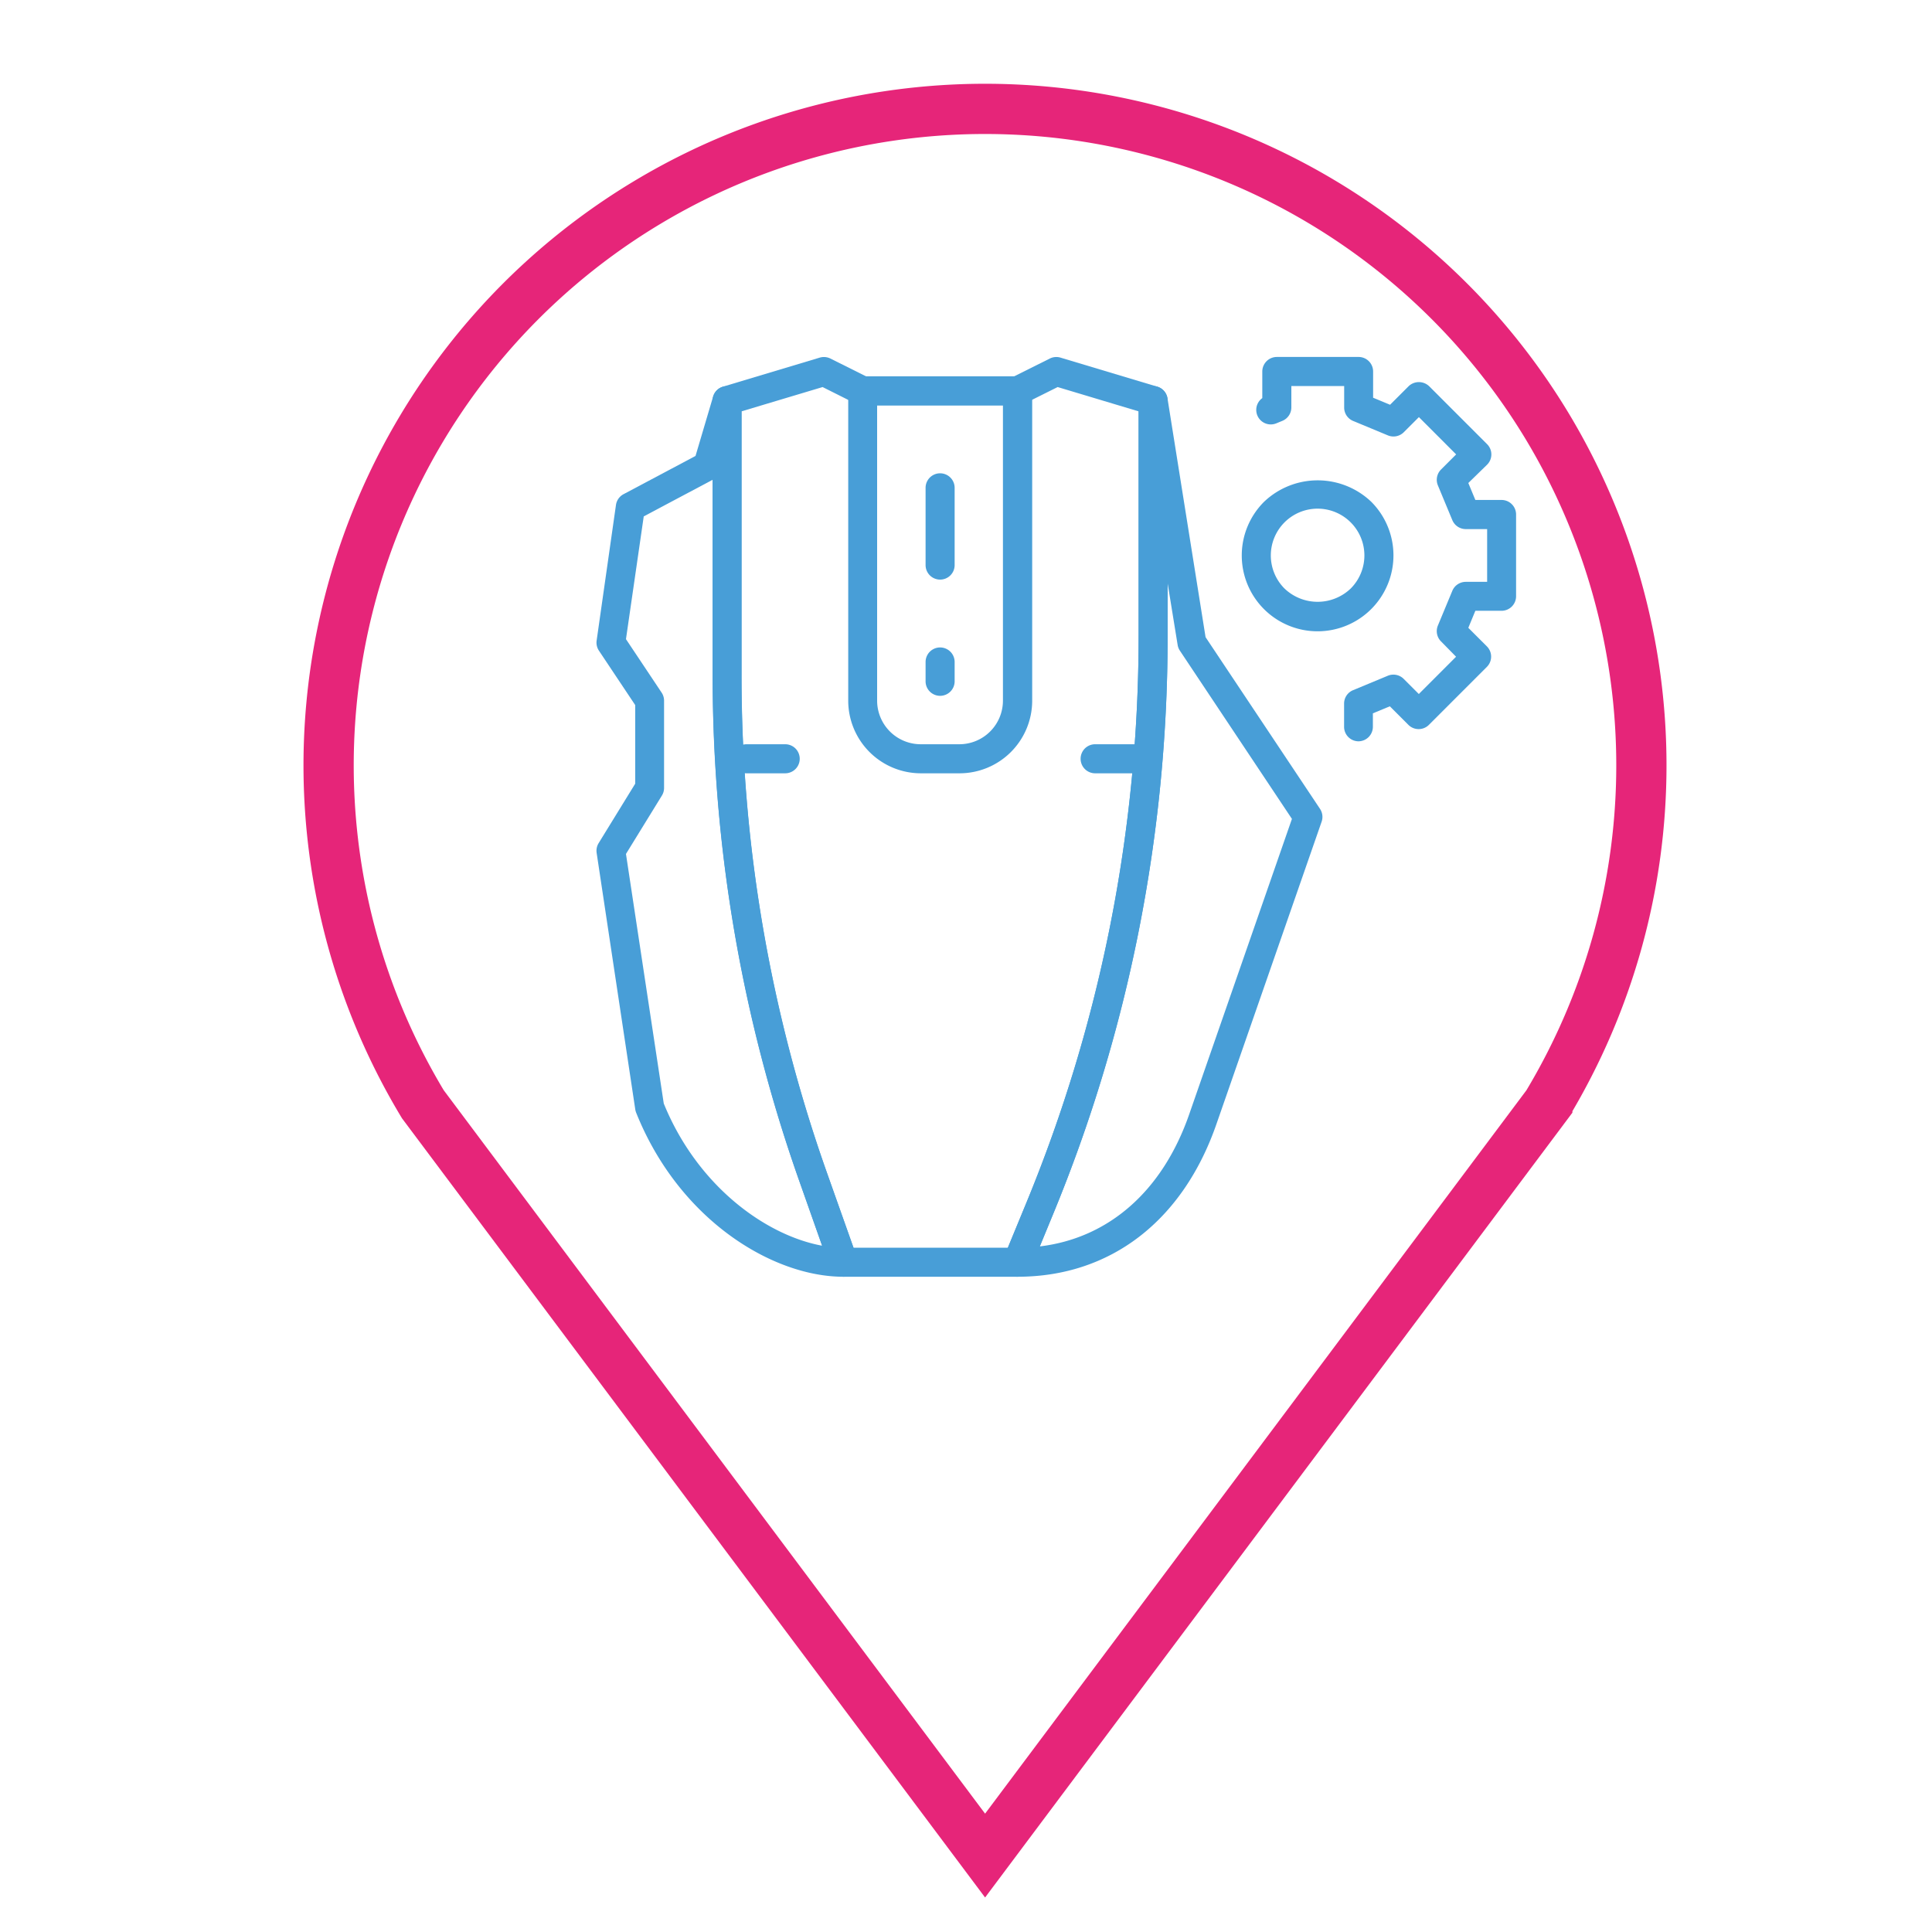 <svg id="Capa_1" data-name="Capa 1" xmlns="http://www.w3.org/2000/svg" viewBox="0 0 500 500"><defs><style>.cls-1{fill:#489ed7;}.cls-2{fill:none;stroke:#e62579;stroke-miterlimit:10;stroke-width:13px;}</style></defs><path class="cls-1" d="M351.6,191.85a3.75,3.75,0,0,1-3.75-3.76v-6a3.74,3.74,0,0,1,2.32-3.47l9-3.74a3.77,3.77,0,0,1,4.1.81l3.92,3.92,9.64-9.65L372.94,166a3.76,3.76,0,0,1-.82-4.1l3.74-9a3.78,3.78,0,0,1,3.48-2.32h5.53V136.93h-5.53a3.78,3.78,0,0,1-3.48-2.32l-3.74-9a3.76,3.76,0,0,1,.82-4.1l3.91-3.91-9.64-9.65-3.92,3.92a3.78,3.78,0,0,1-4.1.81l-9-3.74a3.74,3.74,0,0,1-2.32-3.47V99.9H334.2v5.54a3.76,3.76,0,0,1-2.31,3.47l-1.61.66a3.76,3.76,0,0,1-3.6-6.54V96.14a3.77,3.77,0,0,1,3.76-3.76H351.6a3.76,3.76,0,0,1,3.76,3.76v6.79l4.39,1.82,4.8-4.8a3.85,3.85,0,0,1,5.31,0l15,15a3.75,3.75,0,0,1,0,5.31L380,125l1.82,4.39h6.78a3.76,3.76,0,0,1,3.76,3.76v21.16a3.76,3.76,0,0,1-3.76,3.76h-6.78L380,162.48l4.8,4.8a3.75,3.75,0,0,1,0,5.31l-15,15a3.72,3.72,0,0,1-2.65,1.1h0a3.73,3.73,0,0,1-2.66-1.1l-4.8-4.8-4.39,1.82v3.52A3.76,3.76,0,0,1,351.6,191.85ZM341,163.38a19.62,19.62,0,0,1-13.87-33.51,20.11,20.11,0,0,1,27.76,0A19.64,19.64,0,0,1,341,163.38Zm0-31.74a12.11,12.11,0,0,0-8.57,20.67,12.39,12.39,0,0,0,17.13,0h0A12.11,12.11,0,0,0,341,131.64Z"/><path class="cls-1" d="M263.35,330.42a3.75,3.75,0,0,1-3.48-5.19l5.71-13.85a384.4,384.4,0,0,0,29.09-147.06V103.66a3.76,3.76,0,0,1,7.47-.6L312,164.9l29.61,44.42a3.76,3.76,0,0,1,.43,3.32l-27.22,78.25C306.11,316,287.34,330.42,263.35,330.42Zm38.83-179.48v13.38a391.8,391.8,0,0,1-29.65,149.92l-3.43,8.33c17.84-2.14,31.75-14.32,38.65-34.15l26.6-76.49-29-43.54a3.69,3.69,0,0,1-.58-1.49Z"/><path class="cls-1" d="M218.24,330.42c-18.19,0-42.45-14.58-53.6-42.45a4.1,4.1,0,0,1-.23-.83l-10-66.41a3.76,3.76,0,0,1,.52-2.53l9.46-15.38V182.47L155,168.39a3.78,3.78,0,0,1-.59-2.62l5-35.08a3.76,3.76,0,0,1,1.95-2.79L180,118l4.56-15.4a3.76,3.76,0,0,1,7.36,1.07v71a385.31,385.31,0,0,0,22,128.55l7.84,22.2a3.75,3.75,0,0,1-3.55,5Zm-46.46-44.84c8.73,21.44,26.47,34.15,41,36.81l-5.88-16.67a392.61,392.61,0,0,1-22.45-131.05V124.16l-17.85,9.48L162,165.41l9.23,13.84a3.77,3.77,0,0,1,.63,2.09v22.55a3.75,3.75,0,0,1-.56,2L162,221Z"/><path class="cls-1" d="M263.35,330.42H218.24a3.75,3.75,0,0,1-3.54-2.5l-7.83-22.2a392.61,392.61,0,0,1-22.45-131.05v-71a3.76,3.76,0,0,1,2.68-3.6l25.05-7.52a3.82,3.82,0,0,1,2.76.24l9.23,4.61h38.32l9.23-4.61a3.77,3.77,0,0,1,2.76-.24l25.06,7.52a3.75,3.75,0,0,1,2.67,3.6v60.66a391.8,391.8,0,0,1-29.65,149.92l-5.71,13.86A3.76,3.76,0,0,1,263.35,330.42Zm-42.45-7.51h39.93l4.75-11.53a384.4,384.4,0,0,0,29.09-147.06V106.46l-20.95-6.29L265,104.52a3.9,3.9,0,0,1-1.68.39H223.26a4,4,0,0,1-1.69-.39l-8.68-4.35-21,6.29v68.21a385.31,385.31,0,0,0,22,128.55Z"/><path class="cls-1" d="M248.31,200.13h-10a18.81,18.81,0,0,1-18.79-18.79V101.15a3.76,3.76,0,0,1,3.76-3.76h40.09a3.77,3.77,0,0,1,3.76,3.76v80.19A18.81,18.81,0,0,1,248.31,200.13ZM227,104.91v76.43a11.29,11.29,0,0,0,11.28,11.27h10a11.29,11.29,0,0,0,11.28-11.27V104.91Z"/><path class="cls-1" d="M243.3,150a3.76,3.76,0,0,1-3.76-3.75v-20a3.76,3.76,0,0,1,7.52,0v20A3.75,3.75,0,0,1,243.3,150Z"/><path class="cls-1" d="M243.3,180.08a3.76,3.76,0,0,1-3.76-3.76v-5a3.76,3.76,0,0,1,7.52,0v5A3.76,3.76,0,0,1,243.3,180.08Z"/><path class="cls-1" d="M203.21,200.13h-10a3.76,3.76,0,0,1,0-7.52h10a3.76,3.76,0,1,1,0,7.52Z"/><path class="cls-1" d="M293.42,200.13h-10a3.76,3.76,0,0,1,0-7.52h10a3.76,3.76,0,0,1,0,7.52Z"/><path class="cls-2" d="M400.44,110.36a169.89,169.89,0,0,0-291,175.43L254.94,480.22l145.5-194.43A170.16,170.16,0,0,0,400.44,110.36Z"/></svg>